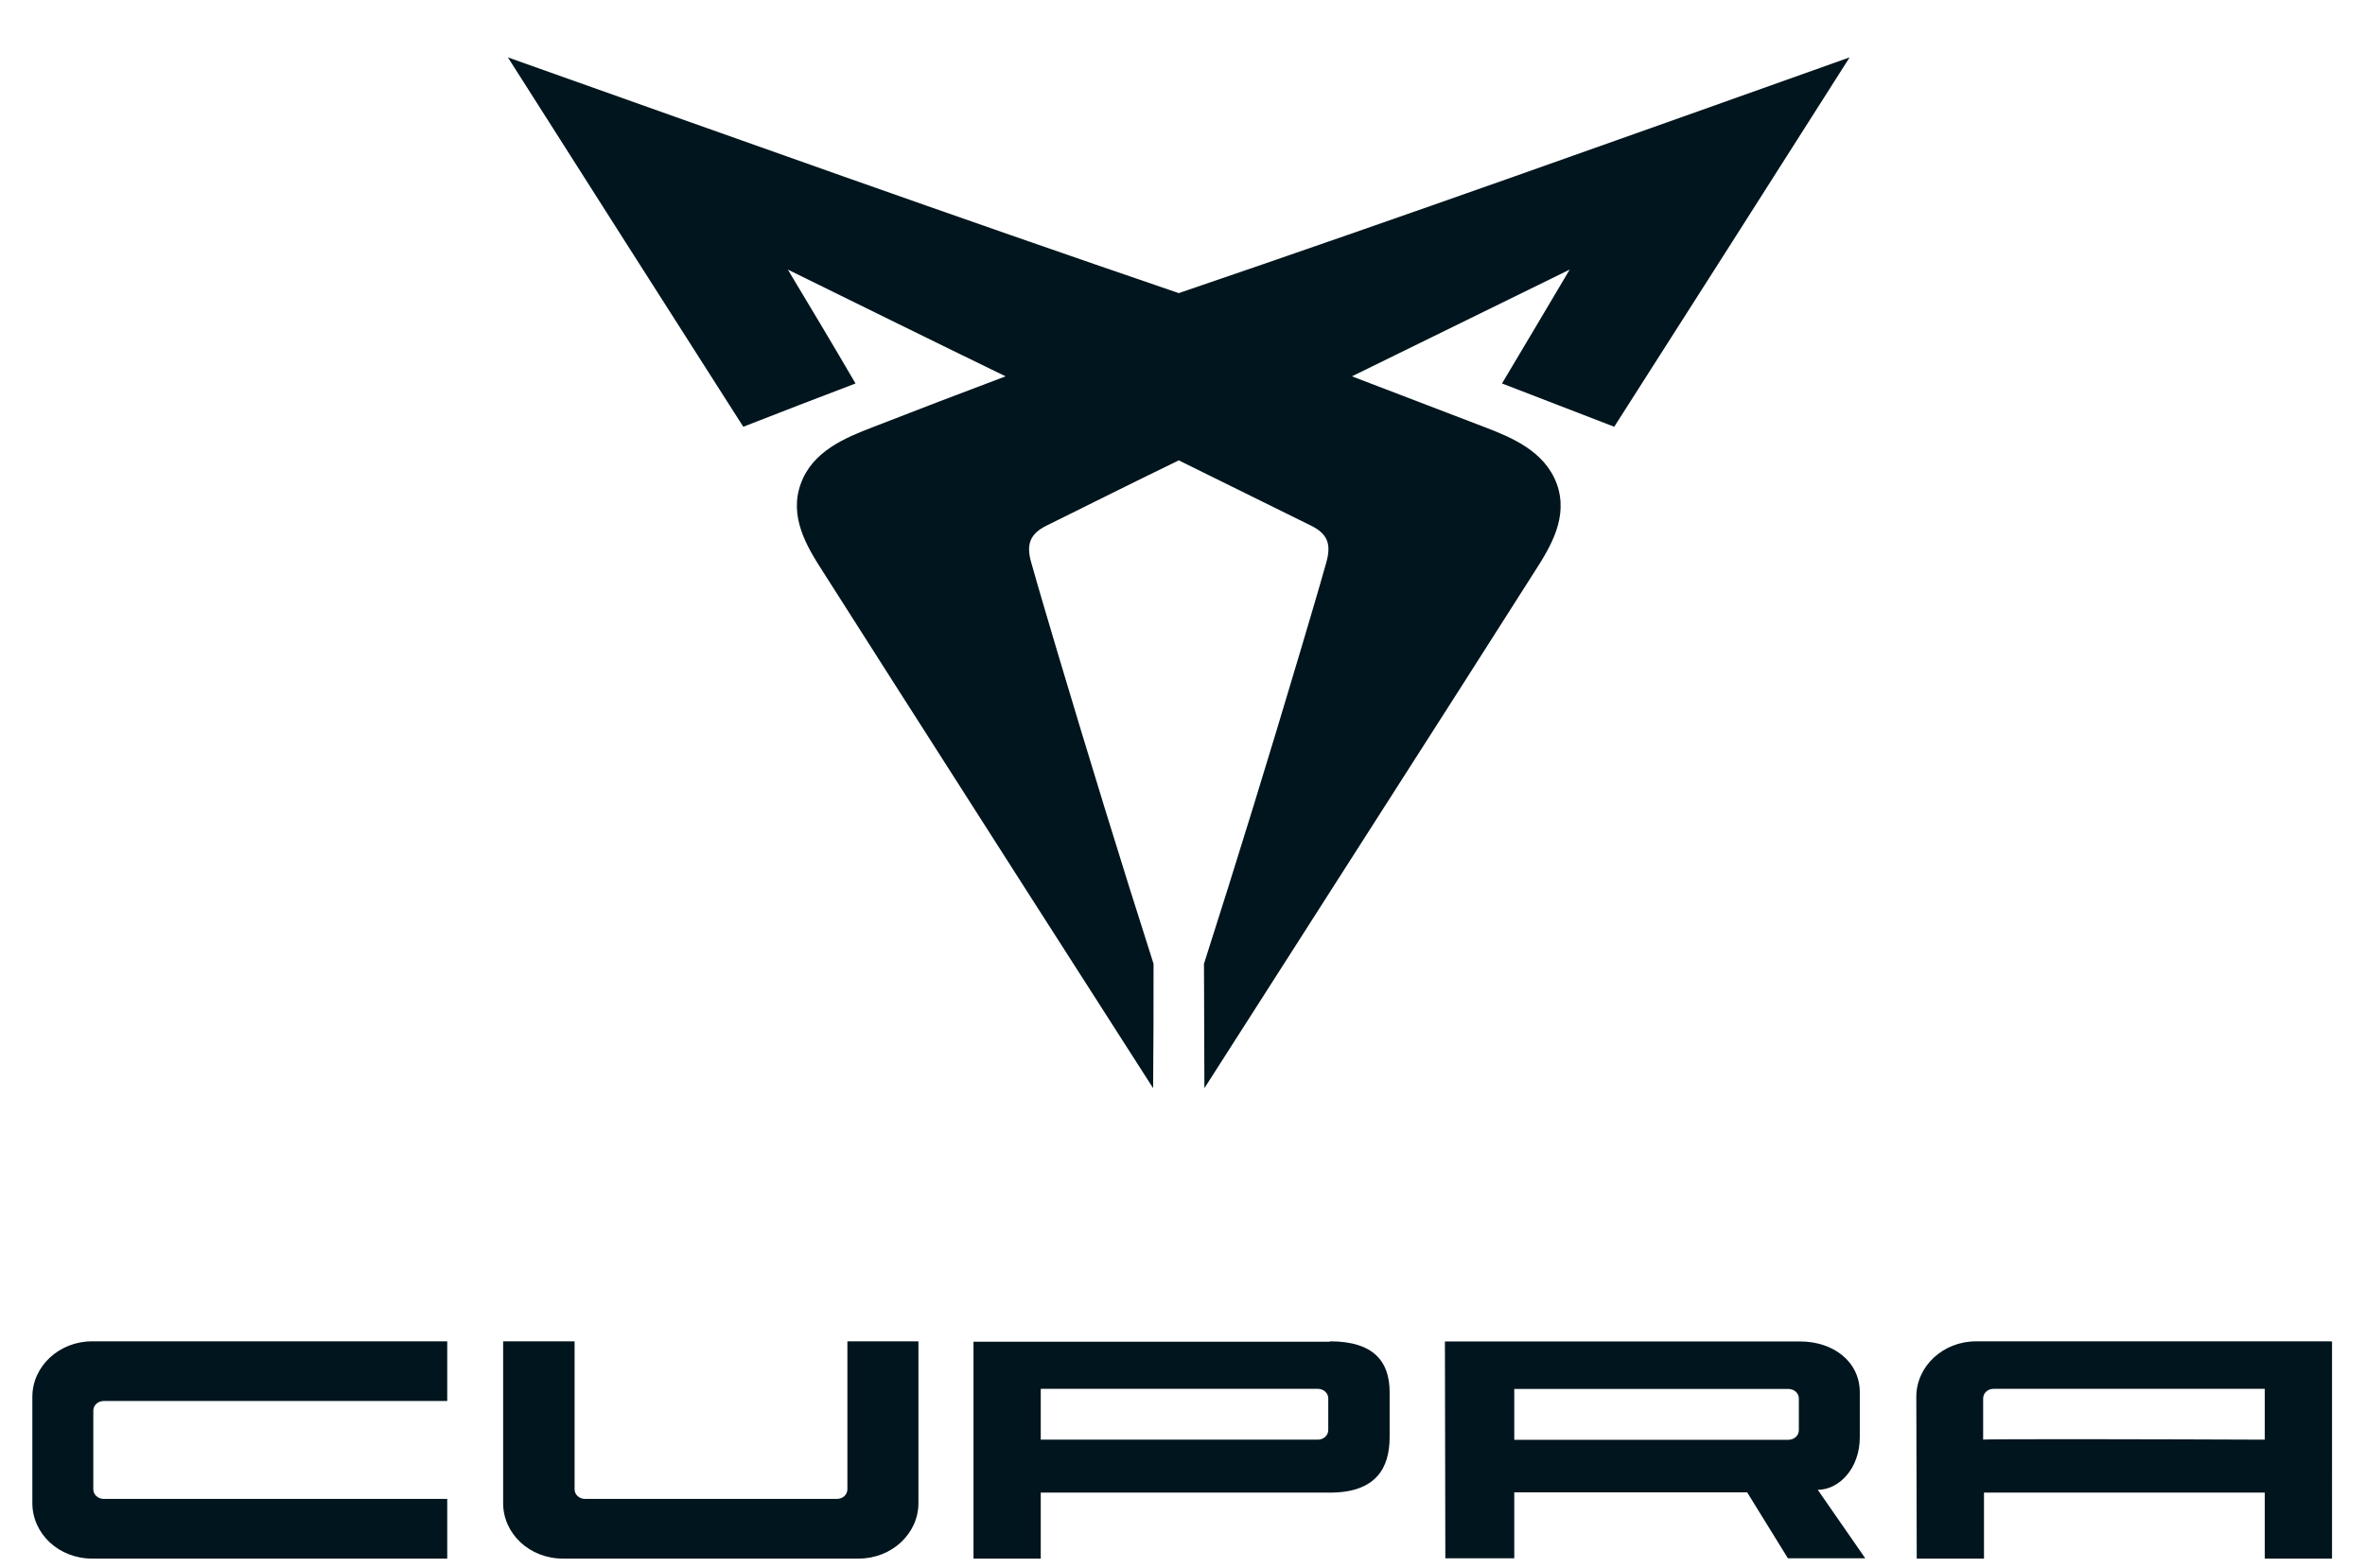<?xml version="1.0" encoding="utf-8"?>
<!-- Generator: Adobe Illustrator 25.0.1, SVG Export Plug-In . SVG Version: 6.00 Build 0)  -->
<svg version="1.1"
	 id="svg2" xmlns:cc="http://creativecommons.org/ns#" xmlns:dc="http://purl.org/dc/elements/1.1/" xmlns:rdf="http://www.w3.org/1999/02/22-rdf-syntax-ns#" xmlns:svg="http://www.w3.org/2000/svg"
	 xmlns="http://www.w3.org/2000/svg" xmlns:xlink="http://www.w3.org/1999/xlink" x="0px" y="0px" viewBox="0 0 750 497.3"
	 style="enable-background:new 0 0 750 497.3;" xml:space="preserve">
<style type="text/css">
	.st0{fill:#00151D;}
	.st1{fill-rule:evenodd;clip-rule:evenodd;fill:#00151D;}
</style>
<g id="g10" transform="matrix(1.333,0,0,-1.333,0,793.707)">
	<g id="g12">
		<g>
			<g id="g14">
				<g id="g20" transform="translate(508.731,419.573)">
					<path id="path22" class="st0" d="M-135.3,111.7c-17.3-8.5-34.5-16.9-51.8-25.4l0,0c10.5-4,21.1-8.1,31.6-12.1
						c6.5-2.5,14.2-5.7,17.1-13.4c2.9-7.9-1.4-15-5.2-20.9c-5.7-9-11.5-18-17.2-27c-20.5-32-40.9-64-61.4-96
						c0,9.9-0.1,19.7-0.1,29.6l0,0c7.9,24.7,15.5,49.4,22.9,74.3c2.1,7.1,4.2,14.1,6.2,21.2c1.2,4.3,0.4,6.8-3.7,8.8
						c-10.5,5.2-20.9,10.3-31.4,15.5c-10.5-5.1-20.9-10.3-31.4-15.5c-4.1-2-4.9-4.6-3.7-8.8c2-7.1,4.1-14.1,6.2-21.2
						c7.4-24.8,15-49.6,22.9-74.3l0,0c0-9.9,0-19.7-0.1-29.6c-20.5,32-41,64-61.4,96c-5.7,9-11.5,18-17.2,27
						c-3.8,5.9-8.1,13-5.2,20.9c2.8,7.7,10.6,10.9,17.1,13.4c10.5,4.1,21,8.1,31.6,12.1l0,0c-17.3,8.4-34.5,16.9-51.8,25.4l0,0
						c5.4-9,10.8-18,16.1-27.1c-8.9-3.4-17.8-6.8-26.7-10.3c-18.7,29.3-37.4,58.6-56,87.9c53.2-18.9,106.3-37.9,159.6-56.1
						c53.4,18.2,106.5,37.2,159.6,56.1c-18.6-29.3-37.3-58.6-56-87.9c-8.9,3.4-17.8,6.9-26.7,10.3
						C-146,93.7-140.6,102.7-135.3,111.7"/>
				</g>
				<g id="g24" transform="translate(480.551,127.595)">
					<path id="path26" class="st1" d="M-136.7,97l-0.1,51.6h84.5c7.9,0,14.2-4.8,14.2-12.1v-10.7c0-7.5-5-12.5-10-12.5L-36.8,97
						h-18.4l-9.7,15.7h-55.4V97L-136.7,97z M-120.3,137.3v-12.1h65.2c1.4,0,2.5,1,2.5,2.3v7.5c0,1.3-1.1,2.3-2.5,2.3H-120.3z"/>
				</g>
				<g id="g28" transform="translate(454.397,176.727)">
					<path id="path30" class="st0" d="M-138,99.5c10.4,0,14.2-4.8,14.2-12.1V76.7c0-7.3-3.2-13.2-14.2-13.2h-68.8V47.8h-16v51.6
						H-138z M-206.8,76.1h65.9c1.4,0,2.5,1,2.5,2.3v7.5c0,1.3-1.1,2.3-2.5,2.3h-65.9V76.1z M100.4,47.8h-16v15.7H17.6V47.8h-16
						L1.5,86.3c0,7.3,6.4,13.2,14.2,13.2h84.5c0.1-0.1,0.2-0.1,0.2,0L100.4,47.8z M84.4,76.1v12.1H19.9c-1.4,0-2.5-1-2.5-2.3v-9.8
						C17.4,76.3,61.4,76.2,84.4,76.1 M-235.9,99.5V61c0-7.3-6.4-13.2-14.2-13.2h-70.4c-7.9,0-14.2,5.9-14.2,13.2v38.5h17V64.3
						c0-1.3,1.1-2.3,2.5-2.3h59.9c1.4,0,2.5,1,2.5,2.3v35.2H-235.9z M-348,47.8h-84.5c-7.9,0-14.2,5.9-14.2,13.2v25.3
						c0,7.3,6.4,13.2,14.2,13.2h84.5V85.3h-81.7c-1.4,0-2.5-1-2.5-2.3V64.3c0-1.3,1.1-2.3,2.5-2.3h81.7V47.8z"/>
				</g>
			</g>
		</g>
	</g>
</g>
</svg>
